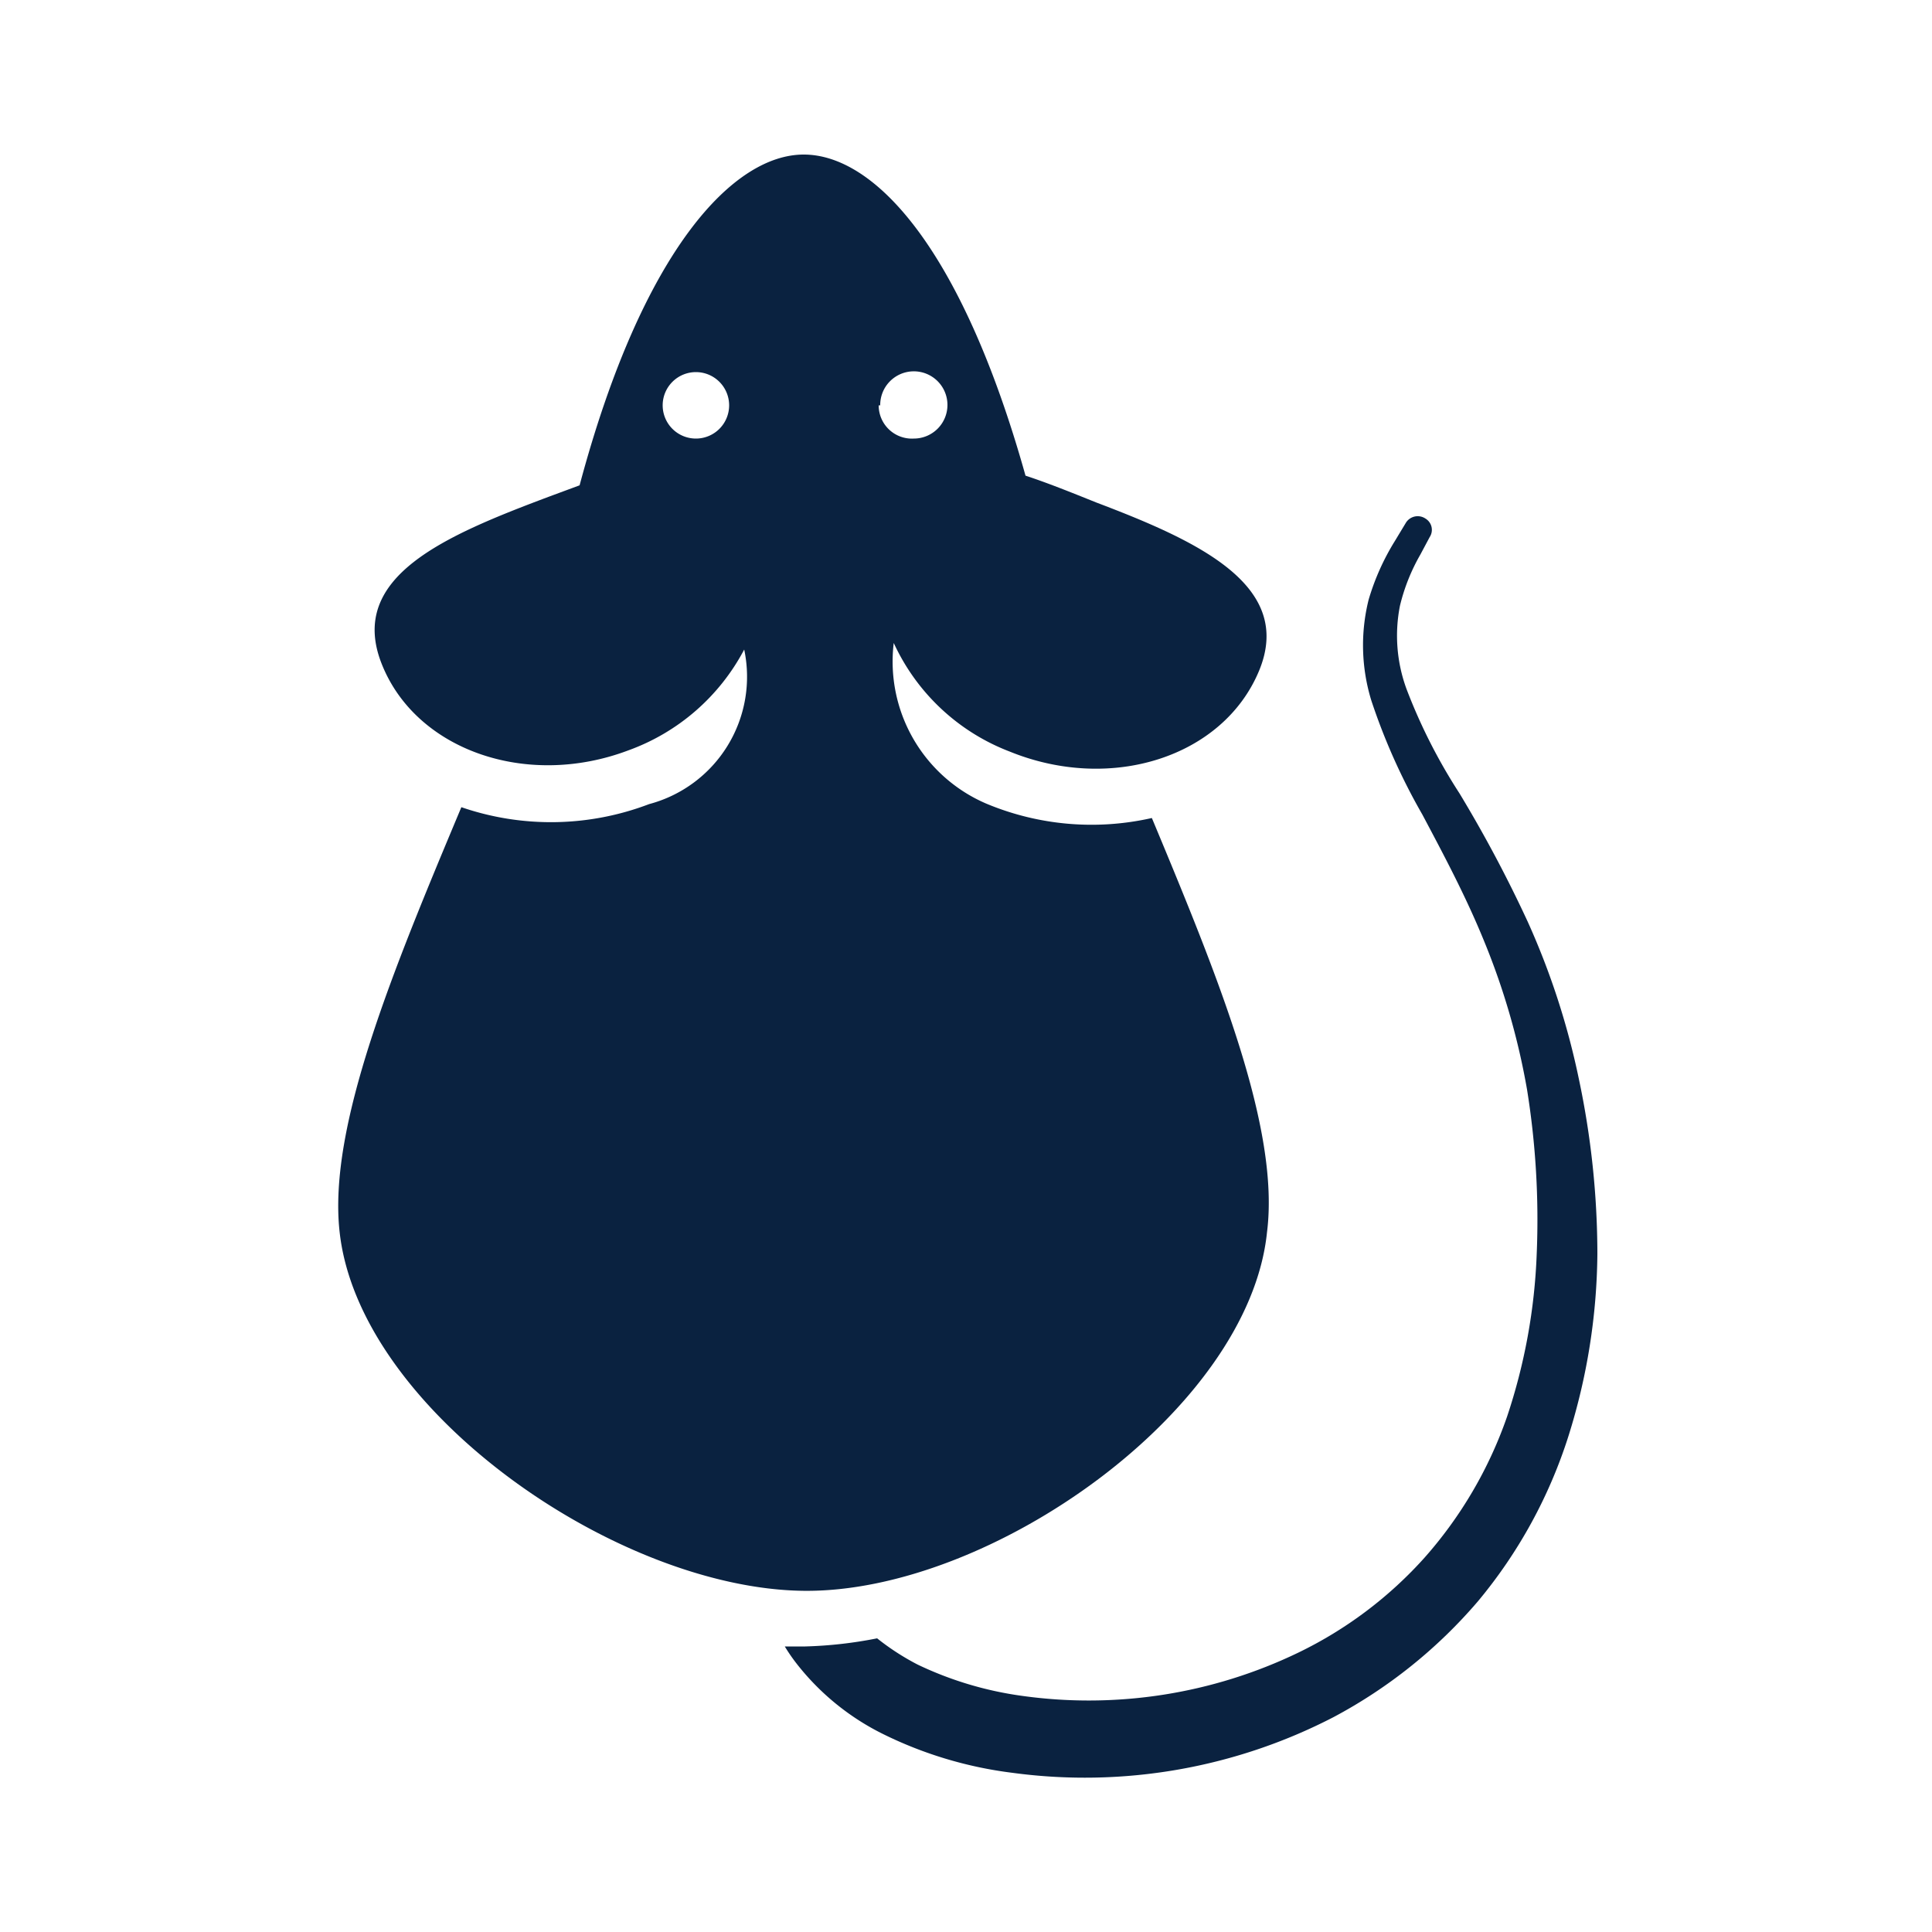 <svg xmlns="http://www.w3.org/2000/svg" viewBox="0 0 50 50"><defs><style>.cls-1{fill:#0a2240;}</style></defs><title>Icon</title><g id="Mice"><path class="cls-1" d="M40.86,27.92a19.51,19.51,0,0,0-1.32-4.06,34,34,0,0,0-1.77-3.33,14.32,14.32,0,0,1-1.37-2.7,4,4,0,0,1-.17-2.15,5,5,0,0,1,.53-1.33L37,13.9v0a.34.34,0,0,0-.11-.48.36.36,0,0,0-.5.1L36.1,14a6.2,6.2,0,0,0-.68,1.52,4.87,4.87,0,0,0,.07,2.61,16.07,16.07,0,0,0,1.32,2.95c.53,1,1.12,2.1,1.6,3.28a18.4,18.4,0,0,1,1.11,3.84,21.22,21.22,0,0,1,.25,4.25A15,15,0,0,1,39,36.67a10.88,10.88,0,0,1-2.14,3.65,10.56,10.56,0,0,1-3.26,2.45,12.48,12.48,0,0,1-7.14,1.12,9.12,9.12,0,0,1-2.71-.81,6.36,6.36,0,0,1-1.05-.68,11,11,0,0,1-1.86.21h0l-.53,0a4.59,4.59,0,0,0,.35.5,6.48,6.48,0,0,0,2.2,1.77,10.47,10.47,0,0,0,3.34,1,14,14,0,0,0,8.31-1.44,12.85,12.85,0,0,0,3.74-3,12.65,12.65,0,0,0,2.34-4.27,16.1,16.1,0,0,0,.75-4.72A21.92,21.92,0,0,0,40.86,27.92Z"/><path class="cls-1" d="M29.81,21.17a7.06,7.06,0,0,1-4.28-.37,4,4,0,0,1-2.4-4.16,5.44,5.44,0,0,0,3,2.81c2.63,1.07,5.52.14,6.45-2.08S31,14,28.36,13c-.67-.27-1.27-.51-1.82-.69C24.87,6.35,22.6,4,20.8,4S16.64,6.42,15,12.56l-.81.3c-2.66,1-5.19,2.06-4.32,4.3s3.74,3.26,6.39,2.26a5.5,5.5,0,0,0,3-2.61,3.41,3.41,0,0,1-2.46,4,7.13,7.13,0,0,1-4.86.08c-1.76,4.2-3.46,8.27-3.15,11,.51,4.6,7.16,9.22,12,9.28s11.53-4.68,12-9.28C33.13,29.2,31.52,25.27,29.81,21.17ZM18,11.35a.86.86,0,1,1,.87-.86A.86.86,0,0,1,18,11.35Zm4.78-.86a.87.87,0,1,1,.87.86A.86.86,0,0,1,22.74,10.49Z"/></g></svg>